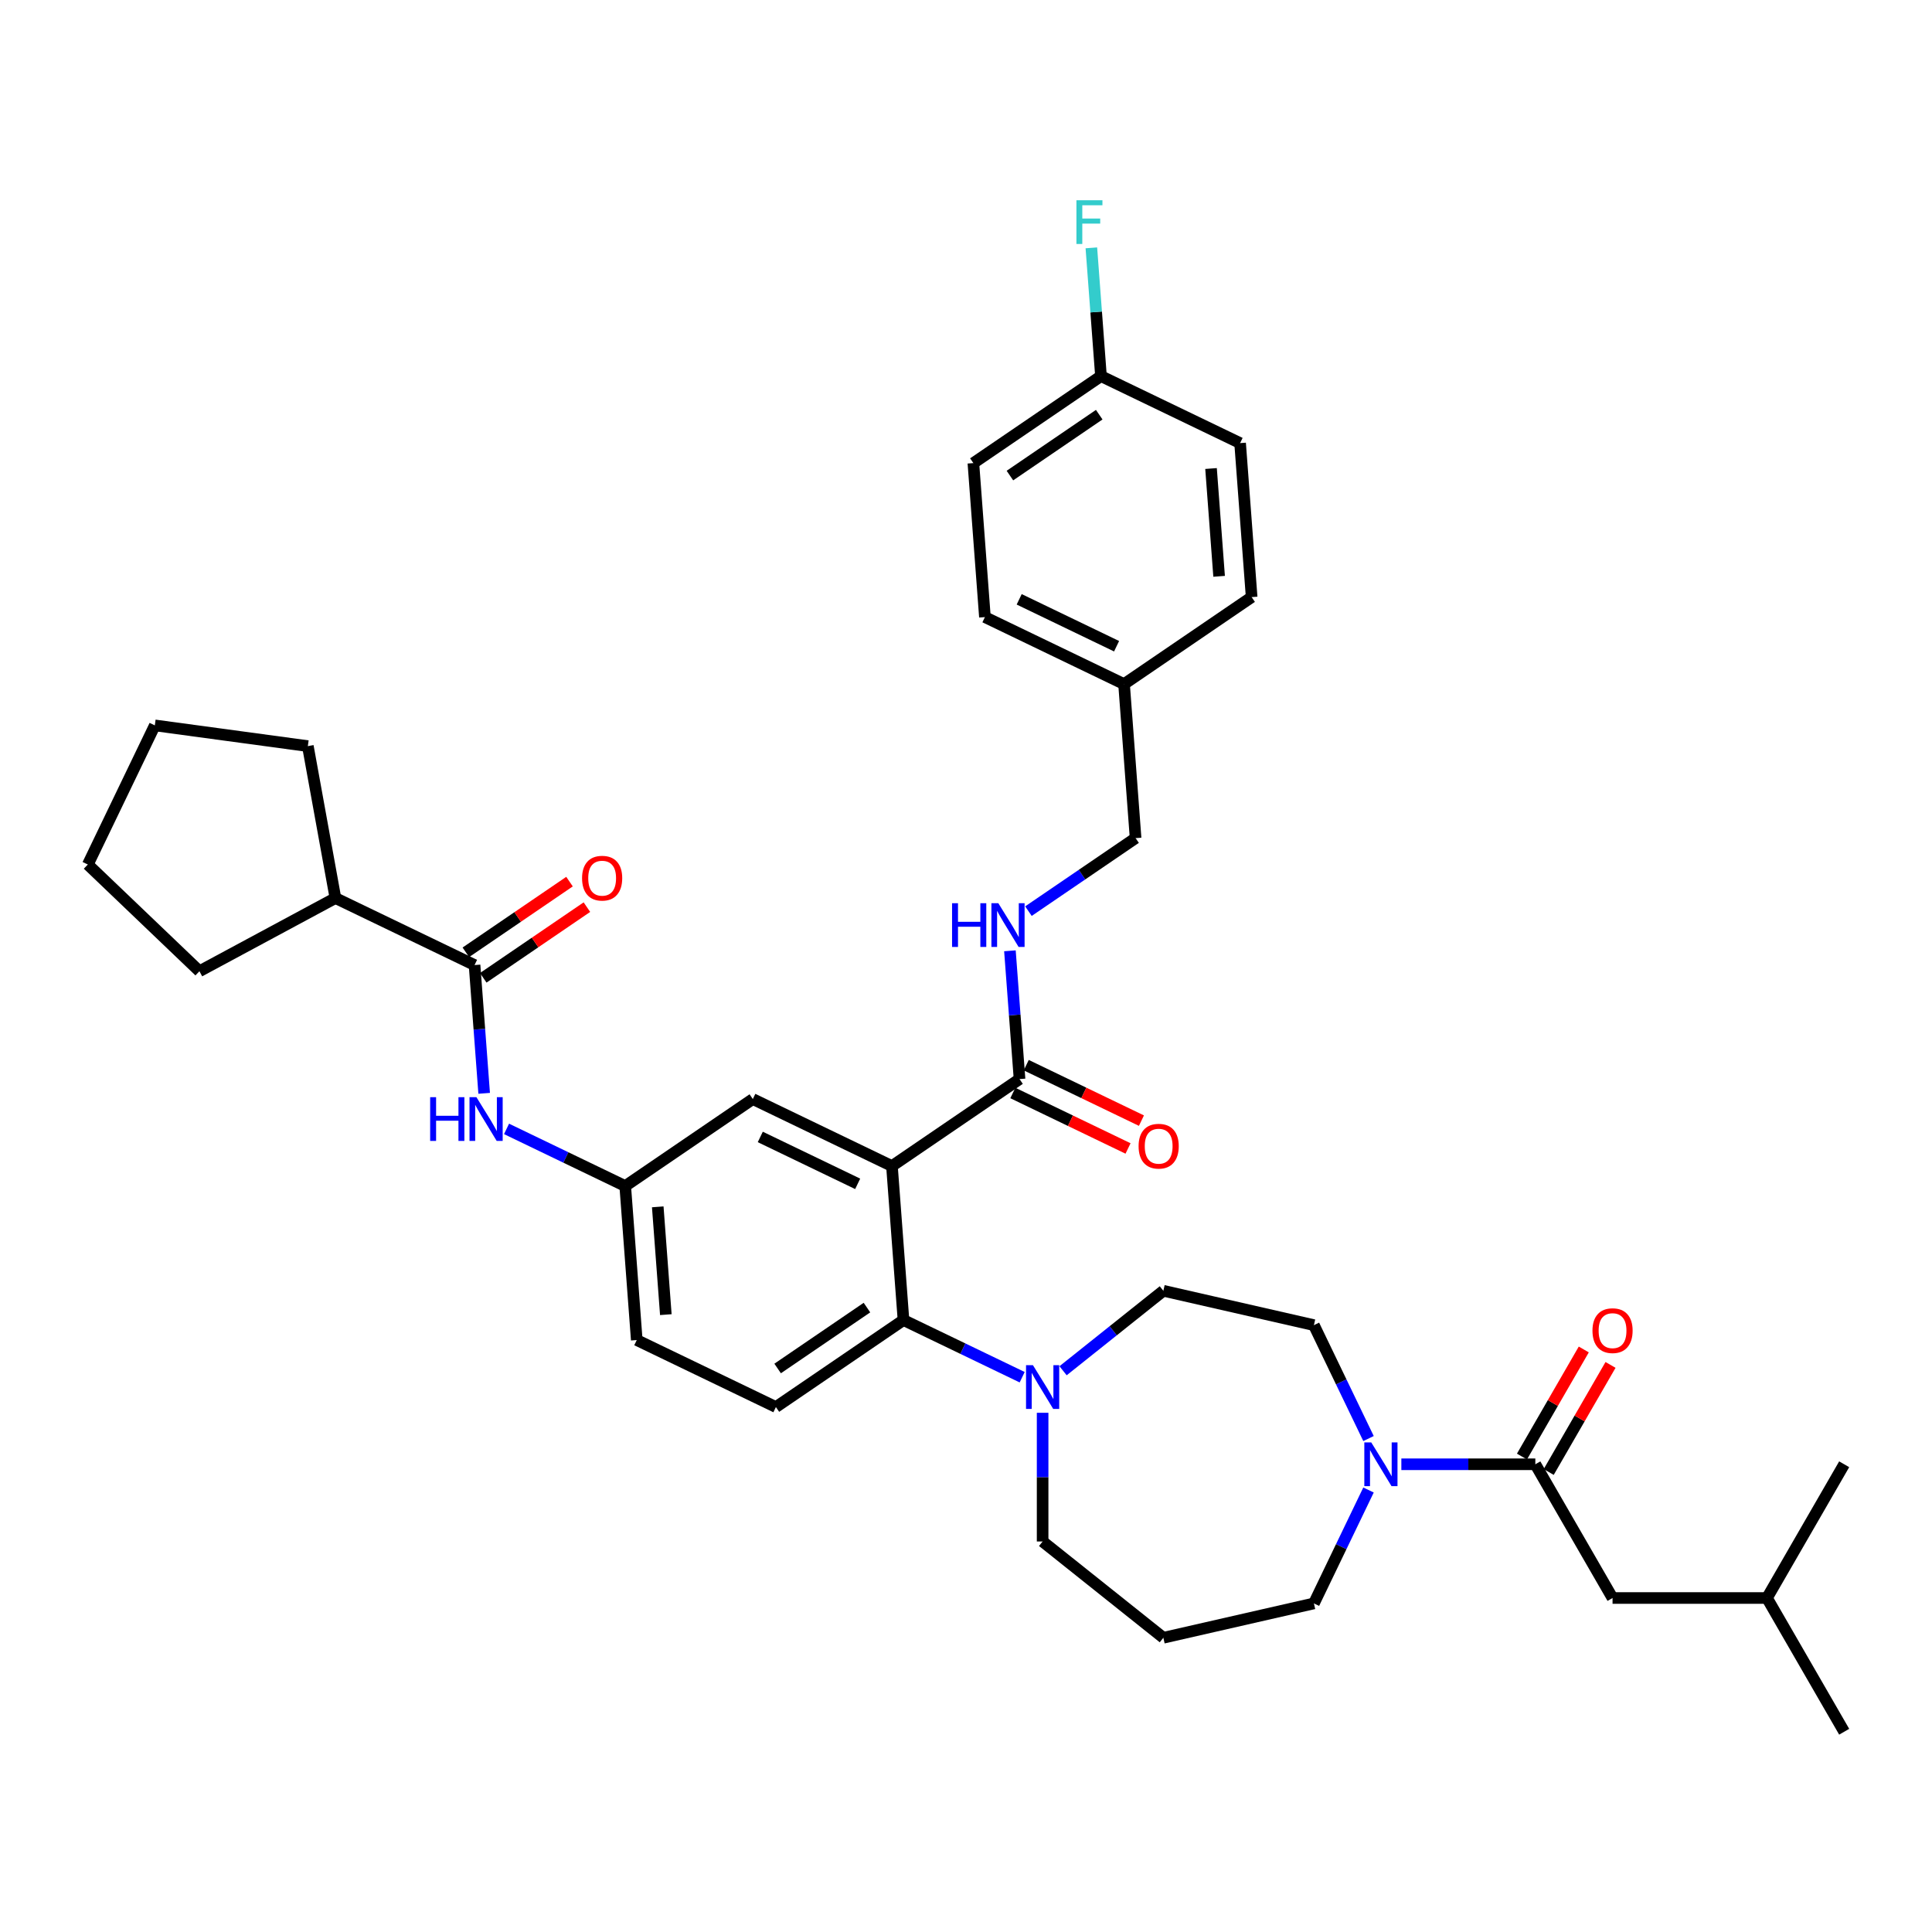 <?xml version='1.0' encoding='iso-8859-1'?>
<svg version='1.1' baseProfile='full'
              xmlns='http://www.w3.org/2000/svg'
                      xmlns:rdkit='http://www.rdkit.org/xml'
                      xmlns:xlink='http://www.w3.org/1999/xlink'
                  xml:space='preserve'
width='1000px' height='1000px' viewBox='0 0 1000 1000'>
<!-- END OF HEADER -->
<rect style='opacity:1.0;fill:#FFFFFF;stroke:none' width='1000' height='1000' x='0' y='0'> </rect>
<path class='bond-0' d='M 250.603,565.903 L 248.115,532.708' style='fill:none;fill-rule:evenodd;stroke:#0000FF;stroke-width:6px;stroke-linecap:butt;stroke-linejoin:miter;stroke-opacity:1' />
<path class='bond-0' d='M 248.115,532.708 L 245.628,499.513' style='fill:none;fill-rule:evenodd;stroke:#000000;stroke-width:6px;stroke-linecap:butt;stroke-linejoin:miter;stroke-opacity:1' />
<path class='bond-1' d='M 262.184,584.316 L 292.899,599.108' style='fill:none;fill-rule:evenodd;stroke:#0000FF;stroke-width:6px;stroke-linecap:butt;stroke-linejoin:miter;stroke-opacity:1' />
<path class='bond-1' d='M 292.899,599.108 L 323.615,613.9' style='fill:none;fill-rule:evenodd;stroke:#000000;stroke-width:6px;stroke-linecap:butt;stroke-linejoin:miter;stroke-opacity:1' />
<path class='bond-2' d='M 173.613,464.833 L 103.227,502.709' style='fill:none;fill-rule:evenodd;stroke:#000000;stroke-width:6px;stroke-linecap:butt;stroke-linejoin:miter;stroke-opacity:1' />
<path class='bond-3' d='M 173.613,464.833 L 159.341,386.188' style='fill:none;fill-rule:evenodd;stroke:#000000;stroke-width:6px;stroke-linecap:butt;stroke-linejoin:miter;stroke-opacity:1' />
<path class='bond-4' d='M 173.613,464.833 L 245.628,499.513' style='fill:none;fill-rule:evenodd;stroke:#000000;stroke-width:6px;stroke-linecap:butt;stroke-linejoin:miter;stroke-opacity:1' />
<path class='bond-5' d='M 250.13,506.117 L 276.956,487.828' style='fill:none;fill-rule:evenodd;stroke:#000000;stroke-width:6px;stroke-linecap:butt;stroke-linejoin:miter;stroke-opacity:1' />
<path class='bond-5' d='M 276.956,487.828 L 303.782,469.538' style='fill:none;fill-rule:evenodd;stroke:#FF0000;stroke-width:6px;stroke-linecap:butt;stroke-linejoin:miter;stroke-opacity:1' />
<path class='bond-5' d='M 241.125,492.909 L 267.951,474.619' style='fill:none;fill-rule:evenodd;stroke:#000000;stroke-width:6px;stroke-linecap:butt;stroke-linejoin:miter;stroke-opacity:1' />
<path class='bond-5' d='M 267.951,474.619 L 294.777,456.33' style='fill:none;fill-rule:evenodd;stroke:#FF0000;stroke-width:6px;stroke-linecap:butt;stroke-linejoin:miter;stroke-opacity:1' />
<path class='bond-6' d='M 103.227,502.709 L 45.455,447.473' style='fill:none;fill-rule:evenodd;stroke:#000000;stroke-width:6px;stroke-linecap:butt;stroke-linejoin:miter;stroke-opacity:1' />
<path class='bond-7' d='M 834.651,827.127 L 914.581,827.127' style='fill:none;fill-rule:evenodd;stroke:#000000;stroke-width:6px;stroke-linecap:butt;stroke-linejoin:miter;stroke-opacity:1' />
<path class='bond-8' d='M 834.651,827.127 L 794.686,757.906' style='fill:none;fill-rule:evenodd;stroke:#000000;stroke-width:6px;stroke-linecap:butt;stroke-linejoin:miter;stroke-opacity:1' />
<path class='bond-9' d='M 708.343,744.589 L 694.209,715.24' style='fill:none;fill-rule:evenodd;stroke:#0000FF;stroke-width:6px;stroke-linecap:butt;stroke-linejoin:miter;stroke-opacity:1' />
<path class='bond-9' d='M 694.209,715.24 L 680.076,685.891' style='fill:none;fill-rule:evenodd;stroke:#000000;stroke-width:6px;stroke-linecap:butt;stroke-linejoin:miter;stroke-opacity:1' />
<path class='bond-10' d='M 725.339,757.906 L 760.012,757.906' style='fill:none;fill-rule:evenodd;stroke:#0000FF;stroke-width:6px;stroke-linecap:butt;stroke-linejoin:miter;stroke-opacity:1' />
<path class='bond-10' d='M 760.012,757.906 L 794.686,757.906' style='fill:none;fill-rule:evenodd;stroke:#000000;stroke-width:6px;stroke-linecap:butt;stroke-linejoin:miter;stroke-opacity:1' />
<path class='bond-11' d='M 708.343,771.222 L 694.209,800.571' style='fill:none;fill-rule:evenodd;stroke:#0000FF;stroke-width:6px;stroke-linecap:butt;stroke-linejoin:miter;stroke-opacity:1' />
<path class='bond-11' d='M 694.209,800.571 L 680.076,829.92' style='fill:none;fill-rule:evenodd;stroke:#000000;stroke-width:6px;stroke-linecap:butt;stroke-linejoin:miter;stroke-opacity:1' />
<path class='bond-12' d='M 801.608,761.902 L 817.608,734.189' style='fill:none;fill-rule:evenodd;stroke:#000000;stroke-width:6px;stroke-linecap:butt;stroke-linejoin:miter;stroke-opacity:1' />
<path class='bond-12' d='M 817.608,734.189 L 833.608,706.477' style='fill:none;fill-rule:evenodd;stroke:#FF0000;stroke-width:6px;stroke-linecap:butt;stroke-linejoin:miter;stroke-opacity:1' />
<path class='bond-12' d='M 787.764,753.909 L 803.764,726.196' style='fill:none;fill-rule:evenodd;stroke:#000000;stroke-width:6px;stroke-linecap:butt;stroke-linejoin:miter;stroke-opacity:1' />
<path class='bond-12' d='M 803.764,726.196 L 819.763,698.484' style='fill:none;fill-rule:evenodd;stroke:#FF0000;stroke-width:6px;stroke-linecap:butt;stroke-linejoin:miter;stroke-opacity:1' />
<path class='bond-13' d='M 914.581,827.127 L 954.545,896.348' style='fill:none;fill-rule:evenodd;stroke:#000000;stroke-width:6px;stroke-linecap:butt;stroke-linejoin:miter;stroke-opacity:1' />
<path class='bond-14' d='M 914.581,827.127 L 954.545,757.906' style='fill:none;fill-rule:evenodd;stroke:#000000;stroke-width:6px;stroke-linecap:butt;stroke-linejoin:miter;stroke-opacity:1' />
<path class='bond-15' d='M 539.658,797.87 L 602.15,847.706' style='fill:none;fill-rule:evenodd;stroke:#000000;stroke-width:6px;stroke-linecap:butt;stroke-linejoin:miter;stroke-opacity:1' />
<path class='bond-16' d='M 539.658,797.87 L 539.658,764.564' style='fill:none;fill-rule:evenodd;stroke:#000000;stroke-width:6px;stroke-linecap:butt;stroke-linejoin:miter;stroke-opacity:1' />
<path class='bond-16' d='M 539.658,764.564 L 539.658,731.257' style='fill:none;fill-rule:evenodd;stroke:#0000FF;stroke-width:6px;stroke-linecap:butt;stroke-linejoin:miter;stroke-opacity:1' />
<path class='bond-17' d='M 550.241,709.501 L 576.195,688.803' style='fill:none;fill-rule:evenodd;stroke:#0000FF;stroke-width:6px;stroke-linecap:butt;stroke-linejoin:miter;stroke-opacity:1' />
<path class='bond-17' d='M 576.195,688.803 L 602.15,668.105' style='fill:none;fill-rule:evenodd;stroke:#000000;stroke-width:6px;stroke-linecap:butt;stroke-linejoin:miter;stroke-opacity:1' />
<path class='bond-18' d='M 529.075,712.844 L 498.36,698.052' style='fill:none;fill-rule:evenodd;stroke:#0000FF;stroke-width:6px;stroke-linecap:butt;stroke-linejoin:miter;stroke-opacity:1' />
<path class='bond-18' d='M 498.36,698.052 L 467.644,683.26' style='fill:none;fill-rule:evenodd;stroke:#000000;stroke-width:6px;stroke-linecap:butt;stroke-linejoin:miter;stroke-opacity:1' />
<path class='bond-19' d='M 602.15,668.105 L 680.076,685.891' style='fill:none;fill-rule:evenodd;stroke:#000000;stroke-width:6px;stroke-linecap:butt;stroke-linejoin:miter;stroke-opacity:1' />
<path class='bond-20' d='M 524.244,565.729 L 554.056,580.086' style='fill:none;fill-rule:evenodd;stroke:#000000;stroke-width:6px;stroke-linecap:butt;stroke-linejoin:miter;stroke-opacity:1' />
<path class='bond-20' d='M 554.056,580.086 L 583.869,594.443' style='fill:none;fill-rule:evenodd;stroke:#FF0000;stroke-width:6px;stroke-linecap:butt;stroke-linejoin:miter;stroke-opacity:1' />
<path class='bond-20' d='M 531.18,551.326 L 560.992,565.683' style='fill:none;fill-rule:evenodd;stroke:#000000;stroke-width:6px;stroke-linecap:butt;stroke-linejoin:miter;stroke-opacity:1' />
<path class='bond-20' d='M 560.992,565.683 L 590.805,580.04' style='fill:none;fill-rule:evenodd;stroke:#FF0000;stroke-width:6px;stroke-linecap:butt;stroke-linejoin:miter;stroke-opacity:1' />
<path class='bond-21' d='M 527.712,558.528 L 525.224,525.333' style='fill:none;fill-rule:evenodd;stroke:#000000;stroke-width:6px;stroke-linecap:butt;stroke-linejoin:miter;stroke-opacity:1' />
<path class='bond-21' d='M 525.224,525.333 L 522.736,492.138' style='fill:none;fill-rule:evenodd;stroke:#0000FF;stroke-width:6px;stroke-linecap:butt;stroke-linejoin:miter;stroke-opacity:1' />
<path class='bond-22' d='M 527.712,558.528 L 461.671,603.554' style='fill:none;fill-rule:evenodd;stroke:#000000;stroke-width:6px;stroke-linecap:butt;stroke-linejoin:miter;stroke-opacity:1' />
<path class='bond-23' d='M 532.321,471.606 L 560.051,452.701' style='fill:none;fill-rule:evenodd;stroke:#0000FF;stroke-width:6px;stroke-linecap:butt;stroke-linejoin:miter;stroke-opacity:1' />
<path class='bond-23' d='M 560.051,452.701 L 587.78,433.795' style='fill:none;fill-rule:evenodd;stroke:#000000;stroke-width:6px;stroke-linecap:butt;stroke-linejoin:miter;stroke-opacity:1' />
<path class='bond-24' d='M 503.819,239.702 L 569.86,194.676' style='fill:none;fill-rule:evenodd;stroke:#000000;stroke-width:6px;stroke-linecap:butt;stroke-linejoin:miter;stroke-opacity:1' />
<path class='bond-24' d='M 522.73,246.157 L 568.959,214.638' style='fill:none;fill-rule:evenodd;stroke:#000000;stroke-width:6px;stroke-linecap:butt;stroke-linejoin:miter;stroke-opacity:1' />
<path class='bond-25' d='M 503.819,239.702 L 509.792,319.409' style='fill:none;fill-rule:evenodd;stroke:#000000;stroke-width:6px;stroke-linecap:butt;stroke-linejoin:miter;stroke-opacity:1' />
<path class='bond-26' d='M 569.86,194.676 L 641.875,229.357' style='fill:none;fill-rule:evenodd;stroke:#000000;stroke-width:6px;stroke-linecap:butt;stroke-linejoin:miter;stroke-opacity:1' />
<path class='bond-27' d='M 569.86,194.676 L 567.373,161.481' style='fill:none;fill-rule:evenodd;stroke:#000000;stroke-width:6px;stroke-linecap:butt;stroke-linejoin:miter;stroke-opacity:1' />
<path class='bond-27' d='M 567.373,161.481 L 564.885,128.286' style='fill:none;fill-rule:evenodd;stroke:#33CCCC;stroke-width:6px;stroke-linecap:butt;stroke-linejoin:miter;stroke-opacity:1' />
<path class='bond-28' d='M 461.671,603.554 L 389.656,568.874' style='fill:none;fill-rule:evenodd;stroke:#000000;stroke-width:6px;stroke-linecap:butt;stroke-linejoin:miter;stroke-opacity:1' />
<path class='bond-28' d='M 443.932,612.755 L 393.522,588.479' style='fill:none;fill-rule:evenodd;stroke:#000000;stroke-width:6px;stroke-linecap:butt;stroke-linejoin:miter;stroke-opacity:1' />
<path class='bond-29' d='M 461.671,603.554 L 467.644,683.26' style='fill:none;fill-rule:evenodd;stroke:#000000;stroke-width:6px;stroke-linecap:butt;stroke-linejoin:miter;stroke-opacity:1' />
<path class='bond-30' d='M 389.656,568.874 L 323.615,613.9' style='fill:none;fill-rule:evenodd;stroke:#000000;stroke-width:6px;stroke-linecap:butt;stroke-linejoin:miter;stroke-opacity:1' />
<path class='bond-31' d='M 467.644,683.26 L 401.603,728.286' style='fill:none;fill-rule:evenodd;stroke:#000000;stroke-width:6px;stroke-linecap:butt;stroke-linejoin:miter;stroke-opacity:1' />
<path class='bond-31' d='M 448.732,676.806 L 402.504,708.324' style='fill:none;fill-rule:evenodd;stroke:#000000;stroke-width:6px;stroke-linecap:butt;stroke-linejoin:miter;stroke-opacity:1' />
<path class='bond-32' d='M 323.615,613.9 L 329.588,693.606' style='fill:none;fill-rule:evenodd;stroke:#000000;stroke-width:6px;stroke-linecap:butt;stroke-linejoin:miter;stroke-opacity:1' />
<path class='bond-32' d='M 340.452,624.661 L 344.634,680.456' style='fill:none;fill-rule:evenodd;stroke:#000000;stroke-width:6px;stroke-linecap:butt;stroke-linejoin:miter;stroke-opacity:1' />
<path class='bond-33' d='M 401.603,728.286 L 329.588,693.606' style='fill:none;fill-rule:evenodd;stroke:#000000;stroke-width:6px;stroke-linecap:butt;stroke-linejoin:miter;stroke-opacity:1' />
<path class='bond-34' d='M 641.875,229.357 L 647.848,309.063' style='fill:none;fill-rule:evenodd;stroke:#000000;stroke-width:6px;stroke-linecap:butt;stroke-linejoin:miter;stroke-opacity:1' />
<path class='bond-34' d='M 626.829,242.507 L 631.01,298.302' style='fill:none;fill-rule:evenodd;stroke:#000000;stroke-width:6px;stroke-linecap:butt;stroke-linejoin:miter;stroke-opacity:1' />
<path class='bond-35' d='M 647.848,309.063 L 581.807,354.089' style='fill:none;fill-rule:evenodd;stroke:#000000;stroke-width:6px;stroke-linecap:butt;stroke-linejoin:miter;stroke-opacity:1' />
<path class='bond-36' d='M 581.807,354.089 L 509.792,319.409' style='fill:none;fill-rule:evenodd;stroke:#000000;stroke-width:6px;stroke-linecap:butt;stroke-linejoin:miter;stroke-opacity:1' />
<path class='bond-36' d='M 577.94,334.484 L 527.53,310.208' style='fill:none;fill-rule:evenodd;stroke:#000000;stroke-width:6px;stroke-linecap:butt;stroke-linejoin:miter;stroke-opacity:1' />
<path class='bond-37' d='M 581.807,354.089 L 587.78,433.795' style='fill:none;fill-rule:evenodd;stroke:#000000;stroke-width:6px;stroke-linecap:butt;stroke-linejoin:miter;stroke-opacity:1' />
<path class='bond-38' d='M 602.15,847.706 L 680.076,829.92' style='fill:none;fill-rule:evenodd;stroke:#000000;stroke-width:6px;stroke-linecap:butt;stroke-linejoin:miter;stroke-opacity:1' />
<path class='bond-39' d='M 159.341,386.188 L 80.135,375.458' style='fill:none;fill-rule:evenodd;stroke:#000000;stroke-width:6px;stroke-linecap:butt;stroke-linejoin:miter;stroke-opacity:1' />
<path class='bond-40' d='M 80.135,375.458 L 45.455,447.473' style='fill:none;fill-rule:evenodd;stroke:#000000;stroke-width:6px;stroke-linecap:butt;stroke-linejoin:miter;stroke-opacity:1' />
<path  class='atom-0' d='M 222.65 567.901
L 225.72 567.901
L 225.72 577.525
L 237.293 577.525
L 237.293 567.901
L 240.363 567.901
L 240.363 590.538
L 237.293 590.538
L 237.293 580.083
L 225.72 580.083
L 225.72 590.538
L 222.65 590.538
L 222.65 567.901
' fill='#0000FF'/>
<path  class='atom-0' d='M 246.597 567.901
L 254.015 579.891
Q 254.75 581.074, 255.933 583.216
Q 257.116 585.358, 257.18 585.486
L 257.18 567.901
L 260.185 567.901
L 260.185 590.538
L 257.084 590.538
L 249.123 577.429
Q 248.196 575.894, 247.205 574.136
Q 246.245 572.378, 245.958 571.834
L 245.958 590.538
L 243.016 590.538
L 243.016 567.901
L 246.597 567.901
' fill='#0000FF'/>
<path  class='atom-3' d='M 301.278 454.551
Q 301.278 449.116, 303.964 446.078
Q 306.649 443.041, 311.669 443.041
Q 316.688 443.041, 319.374 446.078
Q 322.06 449.116, 322.06 454.551
Q 322.06 460.05, 319.342 463.183
Q 316.624 466.285, 311.669 466.285
Q 306.681 466.285, 303.964 463.183
Q 301.278 460.082, 301.278 454.551
M 311.669 463.727
Q 315.122 463.727, 316.976 461.425
Q 318.862 459.091, 318.862 454.551
Q 318.862 450.107, 316.976 447.869
Q 315.122 445.599, 311.669 445.599
Q 308.216 445.599, 306.329 447.837
Q 304.475 450.075, 304.475 454.551
Q 304.475 459.123, 306.329 461.425
Q 308.216 463.727, 311.669 463.727
' fill='#FF0000'/>
<path  class='atom-6' d='M 709.752 746.587
L 717.17 758.577
Q 717.905 759.76, 719.088 761.902
Q 720.271 764.044, 720.335 764.172
L 720.335 746.587
L 723.34 746.587
L 723.34 769.224
L 720.239 769.224
L 712.278 756.115
Q 711.351 754.58, 710.36 752.822
Q 709.401 751.064, 709.113 750.52
L 709.113 769.224
L 706.171 769.224
L 706.171 746.587
L 709.752 746.587
' fill='#0000FF'/>
<path  class='atom-8' d='M 824.26 688.748
Q 824.26 683.313, 826.945 680.276
Q 829.631 677.238, 834.651 677.238
Q 839.67 677.238, 842.356 680.276
Q 845.042 683.313, 845.042 688.748
Q 845.042 694.247, 842.324 697.381
Q 839.606 700.482, 834.651 700.482
Q 829.663 700.482, 826.945 697.381
Q 824.26 694.279, 824.26 688.748
M 834.651 697.924
Q 838.104 697.924, 839.958 695.622
Q 841.844 693.288, 841.844 688.748
Q 841.844 684.304, 839.958 682.066
Q 838.104 679.796, 834.651 679.796
Q 831.198 679.796, 829.311 682.034
Q 827.457 684.272, 827.457 688.748
Q 827.457 693.32, 829.311 695.622
Q 831.198 697.924, 834.651 697.924
' fill='#FF0000'/>
<path  class='atom-12' d='M 534.654 706.623
L 542.072 718.612
Q 542.807 719.795, 543.99 721.937
Q 545.173 724.079, 545.237 724.207
L 545.237 706.623
L 548.243 706.623
L 548.243 729.259
L 545.141 729.259
L 537.18 716.15
Q 536.253 714.616, 535.262 712.857
Q 534.303 711.099, 534.015 710.555
L 534.015 729.259
L 531.074 729.259
L 531.074 706.623
L 534.654 706.623
' fill='#0000FF'/>
<path  class='atom-15' d='M 589.335 593.272
Q 589.335 587.837, 592.021 584.8
Q 594.706 581.762, 599.726 581.762
Q 604.746 581.762, 607.431 584.8
Q 610.117 587.837, 610.117 593.272
Q 610.117 598.771, 607.399 601.905
Q 604.682 605.006, 599.726 605.006
Q 594.738 605.006, 592.021 601.905
Q 589.335 598.803, 589.335 593.272
M 599.726 602.448
Q 603.179 602.448, 605.033 600.146
Q 606.92 597.812, 606.92 593.272
Q 606.92 588.828, 605.033 586.59
Q 603.179 584.32, 599.726 584.32
Q 596.273 584.32, 594.387 586.558
Q 592.532 588.796, 592.532 593.272
Q 592.532 597.844, 594.387 600.146
Q 596.273 602.448, 599.726 602.448
' fill='#FF0000'/>
<path  class='atom-16' d='M 492.788 467.503
L 495.857 467.503
L 495.857 477.127
L 507.431 477.127
L 507.431 467.503
L 510.5 467.503
L 510.5 490.14
L 507.431 490.14
L 507.431 479.685
L 495.857 479.685
L 495.857 490.14
L 492.788 490.14
L 492.788 467.503
' fill='#0000FF'/>
<path  class='atom-16' d='M 516.735 467.503
L 524.152 479.493
Q 524.888 480.676, 526.071 482.818
Q 527.254 484.96, 527.318 485.088
L 527.318 467.503
L 530.323 467.503
L 530.323 490.14
L 527.222 490.14
L 519.261 477.031
Q 518.334 475.496, 517.342 473.738
Q 516.383 471.98, 516.096 471.436
L 516.096 490.14
L 513.154 490.14
L 513.154 467.503
L 516.735 467.503
' fill='#0000FF'/>
<path  class='atom-30' d='M 557.157 103.652
L 570.617 103.652
L 570.617 106.242
L 560.194 106.242
L 560.194 113.116
L 569.466 113.116
L 569.466 115.737
L 560.194 115.737
L 560.194 126.288
L 557.157 126.288
L 557.157 103.652
' fill='#33CCCC'/>
</svg>
